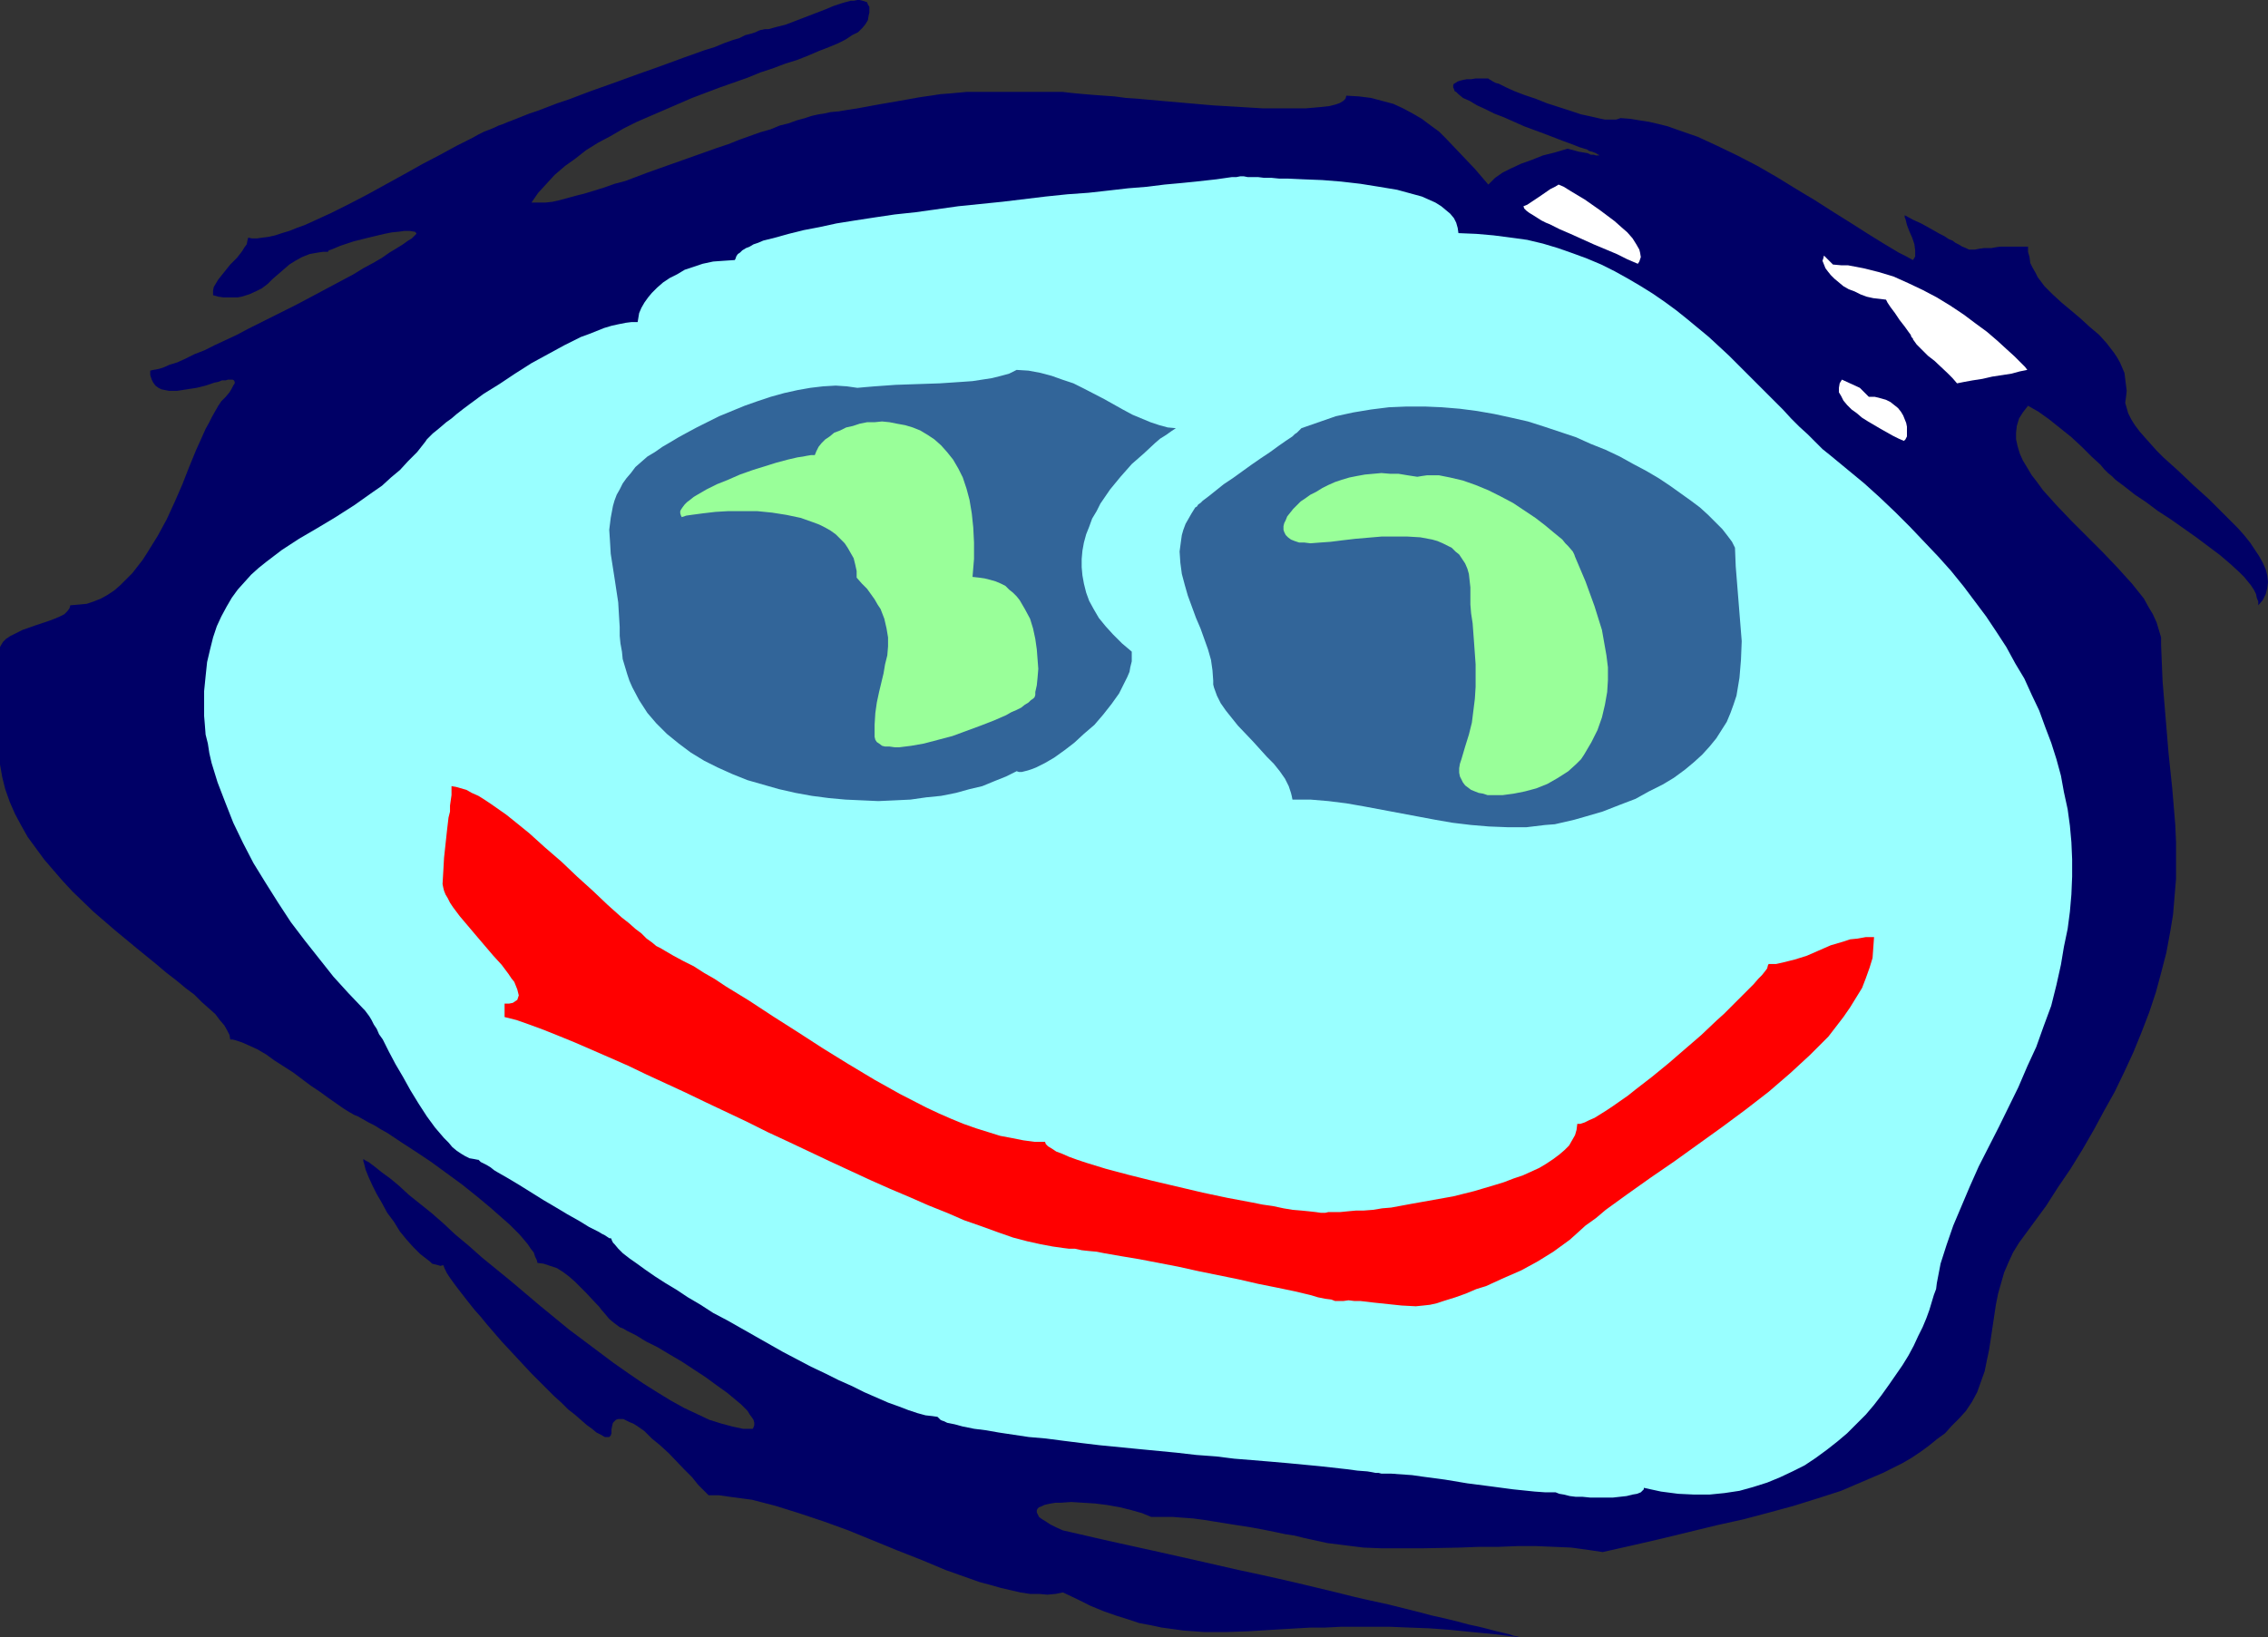<?xml version="1.0" encoding="UTF-8" standalone="no"?>
<svg
   version="1.0"
   width="129.724mm"
   height="93.677mm"
   id="svg10"
   sodipodi:docname="Happy Face.wmf"
   xmlns:inkscape="http://www.inkscape.org/namespaces/inkscape"
   xmlns:sodipodi="http://sodipodi.sourceforge.net/DTD/sodipodi-0.dtd"
   xmlns="http://www.w3.org/2000/svg"
   xmlns:svg="http://www.w3.org/2000/svg">
  <rect width="100%" height="100%" fill="#333333" stroke="none"/>
  <sodipodi:namedview
     id="namedview10"
     pagecolor="#ffffff"
     bordercolor="#000000"
     borderopacity="0.25"
     inkscape:showpageshadow="2"
     inkscape:pageopacity="0.0"
     inkscape:pagecheckerboard="0"
     inkscape:deskcolor="#d1d1d1"
     inkscape:document-units="mm" />
  <defs
     id="defs1">
    <pattern
       id="WMFhbasepattern"
       patternUnits="userSpaceOnUse"
       width="6"
       height="6"
       x="0"
       y="0" />
  </defs>
  <path
     style="fill:#000066;fill-opacity:1;fill-rule:evenodd;stroke:none"
     d="m 132.189,309.941 -0.162,0.485 -0.323,0.323 h -0.485 -0.485 l -0.808,-0.485 -0.97,-0.485 -0.97,-0.808 -1.131,-0.808 -1.293,-1.131 -1.293,-1.131 -1.454,-1.131 -1.454,-1.454 -1.616,-1.454 -1.616,-1.616 -3.232,-3.232 -6.464,-6.949 -3.07,-3.555 -1.454,-1.778 -1.293,-1.454 -1.293,-1.616 -1.131,-1.454 -1.131,-1.454 -0.97,-1.293 -0.808,-1.131 -0.646,-0.97 -0.485,-0.97 -0.323,-0.808 -0.646,0.162 -0.485,-0.162 -0.646,-0.162 -0.646,-0.162 -0.485,-0.485 -0.646,-0.485 -1.454,-1.131 -1.454,-1.454 -1.454,-1.616 -1.454,-1.778 -1.293,-2.101 -1.454,-1.939 -1.131,-2.101 -1.131,-1.939 -0.97,-1.939 -0.808,-1.778 -0.646,-1.616 -0.162,-0.646 -0.162,-0.646 -0.162,-0.485 v -0.485 l 0.485,0.323 0.646,0.323 1.293,0.97 1.616,1.293 1.778,1.293 1.939,1.616 2.101,1.939 2.424,1.939 2.424,1.939 2.586,2.262 2.586,2.424 2.909,2.424 2.909,2.586 6.141,5.009 6.302,5.333 6.302,5.171 6.464,4.848 3.232,2.424 3.232,2.262 3.07,2.101 3.07,1.939 2.909,1.778 2.909,1.616 2.747,1.293 2.747,1.293 2.586,0.808 2.424,0.646 2.262,0.485 h 0.97 1.131 l 0.162,-0.323 0.162,-0.485 v -0.485 l -0.162,-0.646 -0.323,-0.485 -0.485,-0.646 -0.485,-0.808 -0.646,-0.646 -0.808,-0.808 -0.97,-0.808 -1.939,-1.616 -2.262,-1.616 -2.424,-1.778 -5.171,-3.394 -2.747,-1.616 -2.424,-1.454 -2.586,-1.293 -2.101,-1.293 -0.97,-0.485 -0.97,-0.485 -0.808,-0.485 -0.808,-0.323 -0.646,-0.485 -0.646,-0.485 -0.97,-0.808 -0.808,-0.97 -0.97,-1.131 -0.485,-0.646 -0.485,-0.485 -2.262,-2.424 -2.424,-2.424 -1.293,-1.131 -1.293,-0.97 -1.293,-0.808 -1.454,-0.485 -1.454,-0.485 -1.293,-0.162 -0.162,-0.646 -0.323,-0.646 -0.323,-0.97 -0.646,-0.808 -0.646,-0.97 -0.808,-0.97 -0.97,-1.131 -1.131,-1.131 -1.131,-1.131 -1.293,-1.131 -2.747,-2.424 -2.909,-2.424 -3.232,-2.586 -6.626,-4.848 -3.394,-2.262 -3.232,-2.101 -2.909,-1.939 -1.454,-0.808 -1.293,-0.808 -1.293,-0.646 -1.131,-0.646 -1.131,-0.646 -0.808,-0.323 -1.131,-0.646 -1.293,-0.808 -1.616,-1.131 -1.616,-1.131 -1.778,-1.293 -0.97,-0.646 -0.97,-0.646 -1.939,-1.454 -1.939,-1.454 -4.04,-2.586 -1.778,-1.293 -1.939,-1.131 -1.778,-0.808 -1.454,-0.646 -1.454,-0.485 -0.646,-0.162 h -0.485 l -0.162,-0.97 -0.485,-0.97 -0.646,-1.131 -0.97,-1.131 -0.97,-1.293 -1.454,-1.293 -1.454,-1.293 -1.616,-1.616 -1.939,-1.454 -1.939,-1.616 -2.101,-1.616 -0.97,-0.808 -1.131,-0.97 -4.363,-3.555 -4.686,-3.878 -4.686,-4.04 -4.525,-4.363 -2.101,-2.262 -2.101,-2.424 -1.939,-2.262 -1.778,-2.424 -1.778,-2.424 L 4.525,178.402 3.232,175.978 2.101,173.392 1.131,170.645 0.485,168.06 0,165.312 v -2.747 -22.139 -0.485 l 0.162,-0.323 0.485,-0.808 0.646,-0.646 0.97,-0.646 1.293,-0.646 1.293,-0.646 2.747,-0.97 2.909,-0.97 1.293,-0.485 1.131,-0.485 0.97,-0.485 0.646,-0.646 0.485,-0.646 0.162,-0.646 1.778,-0.162 1.778,-0.162 1.454,-0.485 1.616,-0.646 1.454,-0.808 1.454,-0.97 1.293,-1.131 1.293,-1.293 1.293,-1.293 1.131,-1.454 1.131,-1.454 1.131,-1.778 2.101,-3.394 1.939,-3.555 1.778,-3.878 1.616,-3.717 1.454,-3.717 1.454,-3.555 1.454,-3.232 0.646,-1.454 0.808,-1.454 0.646,-1.293 0.646,-1.131 0.646,-1.131 0.646,-0.97 0.97,-0.97 0.808,-0.97 0.485,-0.808 0.323,-0.646 0.323,-0.485 v -0.323 l -0.162,-0.323 -0.323,-0.162 h -0.485 -0.485 l -0.485,0.162 h -0.808 l -0.808,0.323 -0.808,0.162 -1.939,0.646 -1.939,0.485 -2.101,0.323 -2.101,0.323 h -1.778 l -0.808,-0.162 -0.808,-0.162 -0.646,-0.323 -0.646,-0.485 -0.485,-0.646 -0.323,-0.646 -0.323,-0.97 v -0.97 l 0.646,-0.162 0.97,-0.162 1.131,-0.323 1.454,-0.646 1.616,-0.485 1.778,-0.808 1.939,-0.97 2.101,-0.808 2.262,-1.131 2.424,-1.131 2.424,-1.131 2.424,-1.293 5.171,-2.586 5.171,-2.586 5.171,-2.747 4.848,-2.586 2.424,-1.293 2.101,-1.293 2.101,-1.131 1.939,-1.131 1.616,-1.131 1.616,-0.97 1.293,-0.808 1.131,-0.808 0.808,-0.485 0.646,-0.646 0.323,-0.323 v -0.162 0 l -0.323,-0.323 h -0.162 L 88.557,49.933 h -1.131 l -1.131,0.162 -1.616,0.162 -1.616,0.323 -3.394,0.808 -3.232,0.808 -1.454,0.485 -1.454,0.485 -1.131,0.485 -0.808,0.323 -0.485,0.162 -0.162,0.162 v 0.162 h -1.131 l -1.131,0.162 -1.778,0.323 -1.616,0.646 -1.454,0.808 -1.293,0.808 -1.293,1.131 -1.131,0.97 -1.131,0.97 -1.131,1.131 -1.293,0.97 -1.293,0.646 -1.454,0.646 -1.616,0.485 -0.808,0.162 H 50.419 48.318 L 47.187,64.154 46.056,63.83 v -0.97 l 0.162,-0.808 0.485,-0.808 0.485,-0.808 1.293,-1.616 1.293,-1.616 1.454,-1.454 1.131,-1.454 0.485,-0.808 0.485,-0.646 0.162,-0.808 0.162,-0.646 0.808,0.162 h 1.131 l 1.131,-0.162 1.293,-0.162 1.454,-0.323 1.454,-0.485 1.616,-0.485 1.616,-0.646 1.778,-0.646 1.778,-0.808 3.878,-1.778 3.878,-1.939 4.04,-2.101 7.918,-4.363 4.04,-2.262 3.717,-1.939 3.555,-1.939 1.616,-0.808 1.616,-0.808 1.454,-0.808 1.293,-0.646 1.293,-0.485 1.131,-0.485 0.646,-0.323 0.97,-0.323 1.131,-0.485 1.293,-0.485 1.616,-0.646 1.616,-0.646 1.939,-0.646 2.101,-0.808 2.101,-0.808 2.424,-0.808 4.686,-1.778 5.01,-1.778 5.333,-1.939 5.01,-1.778 4.848,-1.778 4.525,-1.616 2.101,-0.646 1.939,-0.808 1.778,-0.646 1.616,-0.485 1.293,-0.646 1.293,-0.323 0.97,-0.323 0.646,-0.323 0.485,-0.162 h 0.162 l 0.646,-0.162 h 0.808 l 1.778,-0.485 1.939,-0.485 2.101,-0.808 4.202,-1.616 2.101,-0.808 1.939,-0.808 1.939,-0.646 1.778,-0.485 h 0.646 L 185.355,0 h 0.485 l 0.646,0.162 0.485,0.162 0.485,0.162 0.162,0.485 0.323,0.485 v 0.485 0.808 l -0.162,0.646 -0.162,0.97 -0.485,0.808 -0.646,0.808 -0.97,0.97 -1.293,0.646 -1.454,0.97 -1.616,0.808 -1.939,0.808 -2.101,0.808 -2.262,0.97 -2.424,0.97 -2.586,0.808 -2.586,0.97 -2.909,0.97 -2.747,1.131 -5.979,2.101 -5.979,2.262 -5.979,2.586 -5.979,2.586 -2.909,1.454 -2.747,1.616 -2.747,1.454 -2.586,1.616 -2.262,1.778 -2.262,1.616 -2.262,1.939 -1.778,1.939 -1.778,1.939 -1.454,2.101 h 0.808 0.97 1.293 l 1.454,-0.162 1.454,-0.323 1.778,-0.485 1.778,-0.485 1.939,-0.485 2.101,-0.646 2.101,-0.646 2.262,-0.808 2.424,-0.646 4.686,-1.778 5.01,-1.778 10.019,-3.555 2.424,-0.808 2.424,-0.97 2.262,-0.808 2.262,-0.808 2.262,-0.646 1.939,-0.808 1.939,-0.485 1.778,-0.646 1.778,-0.485 1.454,-0.485 1.454,-0.323 1.131,-0.162 1.454,-0.323 1.778,-0.162 1.939,-0.323 2.101,-0.323 4.363,-0.808 4.686,-0.808 4.525,-0.808 2.262,-0.323 2.101,-0.323 2.101,-0.162 1.778,-0.162 1.778,-0.162 h 1.454 17.453 0.808 1.131 l 1.293,0.162 1.616,0.162 1.778,0.162 1.939,0.162 2.262,0.162 2.262,0.162 2.424,0.323 2.424,0.162 5.333,0.485 11.15,0.97 5.494,0.323 2.586,0.162 2.747,0.162 h 2.424 4.525 2.101 l 1.939,-0.162 1.778,-0.162 1.454,-0.162 1.293,-0.323 0.97,-0.323 0.808,-0.485 0.485,-0.485 0.162,-0.646 2.747,0.162 2.586,0.323 2.424,0.646 2.424,0.646 2.101,0.97 2.101,1.131 1.939,1.131 1.939,1.454 1.778,1.293 1.616,1.616 3.07,3.232 3.07,3.232 2.909,3.394 1.454,-1.454 1.616,-1.131 1.939,-0.97 2.101,-0.97 2.262,-0.808 2.424,-0.97 2.586,-0.646 2.747,-0.808 1.293,0.323 1.131,0.323 0.97,0.162 0.97,0.162 0.646,0.323 h 0.646 l 0.485,0.162 h 0.323 0.162 0.162 v -0.162 h -0.162 l -0.485,-0.323 -0.808,-0.323 -0.646,-0.162 -0.485,-0.323 -1.616,-0.485 -1.616,-0.646 -1.778,-0.646 -2.101,-0.808 -2.101,-0.808 -4.363,-1.616 -4.363,-1.939 -2.101,-0.808 -1.939,-0.97 -1.778,-0.808 -1.616,-0.97 -1.454,-0.646 -0.97,-0.808 -0.485,-0.485 -0.323,-0.162 -0.162,-0.485 -0.162,-0.323 v -0.323 -0.162 l 0.162,-0.323 0.323,-0.162 0.485,-0.323 0.485,-0.162 0.646,-0.162 0.808,-0.162 h 0.97 l 0.97,-0.162 h 1.293 1.454 v 0 l 0.162,0.162 0.323,0.162 0.485,0.323 0.646,0.323 0.646,0.162 0.646,0.323 0.97,0.485 1.778,0.808 2.101,0.808 2.424,0.808 2.424,0.97 5.01,1.616 2.424,0.808 2.262,0.485 2.101,0.485 0.808,0.162 h 0.97 1.454 l 0.485,-0.162 0.485,-0.162 2.101,0.162 1.939,0.323 2.101,0.323 2.101,0.485 1.939,0.485 2.262,0.808 4.202,1.454 4.202,1.939 4.363,2.101 4.363,2.262 4.202,2.424 4.202,2.586 4.04,2.424 4.04,2.586 3.878,2.424 3.555,2.262 3.394,2.101 3.232,1.939 1.616,0.808 1.454,0.808 0.323,-0.485 0.162,-0.323 V 54.781 54.135 l -0.162,-1.293 -0.485,-1.454 -0.646,-1.454 -0.485,-1.293 -0.323,-1.293 -0.162,-0.323 v -0.485 l 1.778,0.97 1.778,0.808 1.454,0.808 1.454,0.808 1.131,0.646 0.97,0.485 0.97,0.646 0.808,0.323 0.646,0.485 0.646,0.323 0.808,0.485 0.808,0.323 0.646,0.323 h 0.646 0.646 l 0.808,-0.162 1.131,-0.162 h 0.646 0.97 l 0.808,-0.162 1.131,-0.162 h 1.293 1.293 1.616 1.778 v 1.131 l 0.323,1.131 0.162,1.293 0.485,0.97 0.646,1.131 0.485,0.97 1.454,1.939 1.778,1.778 1.939,1.778 1.939,1.616 2.101,1.778 1.939,1.778 2.101,1.778 1.616,1.778 1.616,2.101 0.646,0.97 0.646,1.131 0.485,1.131 0.485,1.131 0.162,1.293 0.162,1.293 0.162,1.293 -0.162,1.454 -0.162,1.131 0.323,1.131 0.323,1.131 0.646,1.293 0.808,1.293 0.97,1.293 1.131,1.293 1.293,1.454 1.293,1.454 1.454,1.454 3.232,2.909 3.232,3.07 3.394,3.07 3.232,3.232 3.07,3.07 1.293,1.454 1.293,1.616 0.97,1.454 0.97,1.454 0.808,1.454 0.646,1.454 0.323,1.293 0.162,1.454 -0.162,1.293 -0.323,1.293 -0.646,1.293 -0.97,1.131 v -0.808 l -0.323,-0.808 -0.162,-0.808 -0.485,-0.97 -0.646,-0.97 -1.454,-1.778 -0.97,-0.97 -1.939,-1.778 -2.262,-1.939 -2.586,-1.939 -2.586,-1.939 -5.494,-3.878 -2.747,-1.778 -2.586,-1.939 -2.424,-1.616 -2.262,-1.778 -1.939,-1.454 -0.808,-0.808 -0.808,-0.646 -0.808,-0.808 -0.808,-0.97 -1.939,-1.778 -2.101,-2.101 -2.262,-2.101 -2.424,-1.939 -2.424,-1.939 -2.262,-1.616 -1.131,-0.646 -1.131,-0.646 -1.131,1.454 -0.808,1.293 -0.485,1.616 -0.162,1.454 v 1.454 l 0.323,1.454 0.485,1.616 0.646,1.454 0.97,1.616 0.97,1.616 1.131,1.454 1.293,1.778 1.454,1.616 1.454,1.616 3.232,3.394 3.394,3.394 3.394,3.394 3.232,3.394 3.07,3.394 1.293,1.616 1.293,1.616 0.97,1.778 0.97,1.616 0.808,1.778 0.485,1.616 0.485,1.616 v 1.616 l 0.162,4.04 0.162,3.878 0.646,7.757 0.646,7.757 0.808,7.757 0.646,7.757 0.162,3.717 v 4.04 3.878 l -0.323,3.878 -0.323,3.878 -0.646,3.878 -0.808,4.363 -1.131,4.363 -1.131,4.201 -1.454,4.363 -1.616,4.201 -1.778,4.363 -1.939,4.201 -2.101,4.363 -2.262,4.04 -2.262,4.201 -2.424,4.201 -2.586,4.201 -2.747,4.04 -2.586,4.04 -5.818,7.918 -1.293,2.101 -0.97,2.101 -0.97,2.262 -0.646,2.262 -0.646,2.262 -0.485,2.424 -1.454,9.696 -0.485,2.262 -0.485,2.424 -0.808,2.262 -0.808,2.262 -1.131,2.101 -1.293,1.939 -1.454,1.616 -1.616,1.616 -1.454,1.616 -1.778,1.293 -1.778,1.454 -1.778,1.293 -1.939,1.293 -1.939,1.131 -4.202,2.101 -4.525,1.939 -4.525,1.939 -5.01,1.616 -5.171,1.616 -5.333,1.454 -5.494,1.454 -5.818,1.293 -5.979,1.454 -5.979,1.454 -6.302,1.454 -6.464,1.454 -3.232,-0.485 -3.555,-0.485 -3.717,-0.162 -3.878,-0.162 h -4.04 l -4.04,0.162 h -4.202 l -4.202,0.162 -8.403,0.162 h -4.202 -4.202 l -4.04,-0.162 -3.878,-0.485 -3.878,-0.485 -3.717,-0.808 -1.454,-0.323 -1.939,-0.485 -2.101,-0.323 -2.262,-0.485 -2.424,-0.485 -2.586,-0.485 -5.171,-0.808 -5.01,-0.808 -2.424,-0.323 -2.262,-0.162 -2.101,-0.162 h -1.939 -1.454 -0.646 -0.646 l -1.939,-0.808 -2.262,-0.646 -2.586,-0.646 -2.747,-0.485 -2.586,-0.323 -2.586,-0.162 -2.586,-0.162 -2.262,0.162 h -1.131 l -0.97,0.162 -0.808,0.162 -0.646,0.162 -0.646,0.323 -0.485,0.162 -0.323,0.323 -0.162,0.323 v 0.485 l 0.162,0.323 0.323,0.646 0.646,0.485 0.808,0.485 0.97,0.646 1.293,0.646 1.454,0.646 9.858,2.262 9.534,2.101 9.373,2.101 9.211,2.101 4.525,0.97 4.363,0.97 4.202,0.97 4.04,0.97 4.04,0.97 3.878,0.97 3.555,0.808 3.717,0.808 3.232,0.808 3.232,0.808 3.07,0.808 2.909,0.646 2.586,0.646 2.424,0.646 2.262,0.485 1.939,0.485 1.778,0.485 1.454,0.323 1.293,0.323 0.97,0.323 0.808,0.162 0.485,0.162 v 0 0 l -5.333,-0.646 -5.01,-0.485 -4.848,-0.485 -4.363,-0.323 -4.363,-0.162 -4.04,-0.162 h -3.717 -3.555 -3.555 l -3.232,0.162 h -3.07 l -2.909,0.162 -2.747,0.162 -2.747,0.162 -2.586,0.162 -2.586,0.162 -4.848,0.162 h -4.686 l -4.525,-0.323 -2.262,-0.323 -2.424,-0.323 -2.262,-0.485 -2.586,-0.485 -2.424,-0.808 -2.586,-0.808 -2.747,-0.97 -2.747,-1.131 -2.909,-1.454 -3.07,-1.454 -1.616,0.323 -1.778,0.162 -1.778,-0.162 h -1.939 l -2.101,-0.323 -2.101,-0.485 -2.101,-0.485 -2.262,-0.646 -2.424,-0.646 -2.262,-0.808 -5.01,-1.778 -5.01,-2.101 -5.333,-2.101 -10.666,-4.363 -5.333,-1.939 -5.333,-1.778 -5.171,-1.616 -5.01,-1.293 -2.424,-0.323 -2.424,-0.323 -2.262,-0.323 h -2.262 l -0.485,-0.485 -0.485,-0.485 -1.293,-1.293 -1.293,-1.616 -1.616,-1.616 -3.394,-3.555 -1.939,-1.778 -1.778,-1.454 -1.616,-1.616 -1.616,-1.131 -0.808,-0.485 -0.808,-0.323 -0.646,-0.323 -0.646,-0.323 h -0.646 -0.485 l -0.485,0.162 -0.323,0.323 -0.323,0.323 -0.162,0.646 -0.162,0.808 z"
     id="path1" />
  <path
     style="fill:#99ffff;fill-opacity:1;fill-rule:evenodd;stroke:none"
     d="m 298.636,318.667 h 2.101 l 2.262,0.162 2.262,0.162 2.262,0.323 4.848,0.646 4.848,0.808 5.01,0.646 4.848,0.646 4.686,0.485 2.262,0.162 h 2.262 l 0.808,0.323 0.97,0.162 1.293,0.323 1.293,0.162 h 1.454 l 1.616,0.162 h 3.232 1.778 l 1.454,-0.162 1.454,-0.162 1.293,-0.323 0.97,-0.162 0.808,-0.323 0.485,-0.485 0.162,-0.162 v -0.323 l 3.717,0.808 3.717,0.485 3.394,0.162 h 3.394 l 3.232,-0.323 3.232,-0.485 2.909,-0.808 3.07,-0.97 2.747,-1.131 2.747,-1.293 2.586,-1.293 2.424,-1.616 2.424,-1.778 2.262,-1.778 2.101,-1.778 2.101,-2.101 1.939,-1.939 1.778,-2.101 1.616,-2.101 1.616,-2.262 1.454,-2.101 1.454,-2.101 1.293,-2.101 1.131,-2.101 0.97,-2.101 0.97,-1.939 0.808,-1.939 0.646,-1.778 0.485,-1.616 0.485,-1.616 0.485,-1.293 0.162,-1.293 0.808,-4.201 1.293,-4.04 1.454,-4.201 1.778,-4.201 1.778,-4.201 1.939,-4.363 4.363,-8.565 4.202,-8.565 1.939,-4.525 1.939,-4.201 1.616,-4.525 1.616,-4.363 1.131,-4.525 0.97,-4.363 0.646,-3.878 0.808,-3.878 0.485,-3.717 0.323,-3.717 0.162,-3.878 v -3.717 l -0.162,-3.717 -0.323,-3.555 -0.485,-3.555 -0.808,-3.717 -0.646,-3.555 -0.97,-3.555 -1.131,-3.555 -1.293,-3.394 -1.293,-3.555 -1.616,-3.394 -1.616,-3.555 -1.939,-3.232 -1.939,-3.555 -2.101,-3.232 -2.262,-3.394 -2.424,-3.232 -2.424,-3.232 -2.747,-3.394 -2.747,-3.07 -3.07,-3.232 -3.07,-3.232 -3.07,-3.07 -3.394,-3.232 -3.394,-3.07 -3.717,-3.07 -3.717,-3.07 -1.616,-1.293 -1.616,-1.616 -1.616,-1.616 -1.778,-1.616 -1.778,-1.778 -1.778,-1.939 -1.778,-1.778 -1.939,-1.939 -3.878,-3.878 -4.04,-4.04 -4.363,-4.04 -4.686,-3.878 -2.424,-1.939 -2.424,-1.778 -2.586,-1.778 -2.586,-1.616 -2.747,-1.616 -2.909,-1.616 -2.909,-1.454 -3.07,-1.293 -3.07,-1.131 -3.232,-1.131 -3.232,-0.97 -3.394,-0.808 -3.555,-0.485 -3.717,-0.485 -3.717,-0.323 -3.878,-0.162 -0.162,-1.131 -0.323,-1.131 -0.485,-0.97 -0.808,-0.97 -0.97,-0.808 -0.97,-0.808 -1.293,-0.808 -1.454,-0.646 -1.454,-0.646 -1.778,-0.485 -1.778,-0.485 -1.778,-0.485 -3.878,-0.646 -4.04,-0.646 -4.202,-0.485 -4.04,-0.323 -4.04,-0.162 -3.555,-0.162 h -1.778 l -1.616,-0.162 h -1.616 l -1.293,-0.162 h -1.131 -1.131 l -0.808,-0.162 h -0.808 l -0.808,0.162 h -0.97 l -1.131,0.162 -1.131,0.162 -1.131,0.162 -1.454,0.162 -2.909,0.323 -3.232,0.323 -3.555,0.323 -3.878,0.485 -4.04,0.323 -4.202,0.485 -4.363,0.485 -4.525,0.323 -4.686,0.485 -9.373,1.131 -9.534,0.97 -9.211,1.293 -4.525,0.485 -4.363,0.646 -4.202,0.646 -4.04,0.646 -3.717,0.808 -3.394,0.646 -3.232,0.808 -2.909,0.808 -1.293,0.323 -1.293,0.323 -1.131,0.485 -0.97,0.323 -0.808,0.485 -0.808,0.323 -0.808,0.485 -0.485,0.485 -0.485,0.323 -0.323,0.485 -0.162,0.485 -0.162,0.323 -2.424,0.162 -2.262,0.162 -2.262,0.485 -1.939,0.646 -1.939,0.646 -1.616,0.97 -1.616,0.808 -1.454,0.97 -1.293,1.131 -1.131,1.131 -0.808,0.97 -0.808,1.131 -0.646,1.131 -0.485,1.131 -0.162,0.97 -0.162,0.97 h -1.293 l -1.293,0.162 -1.616,0.323 -1.454,0.323 -1.616,0.485 -1.616,0.646 -1.616,0.646 -1.778,0.646 -3.555,1.778 -3.555,1.939 -3.555,1.939 -3.555,2.262 -3.394,2.262 -3.394,2.101 -3.07,2.262 -1.293,0.97 -1.454,1.131 -1.131,0.97 -1.131,0.808 -1.131,0.97 -0.97,0.808 -0.808,0.646 -0.646,0.646 -0.646,0.646 -0.323,0.485 -1.778,2.262 -1.939,1.939 -1.778,1.939 -1.939,1.616 -1.939,1.778 -2.101,1.454 -3.878,2.747 -4.04,2.586 -4.04,2.424 -3.878,2.262 -3.717,2.424 -3.394,2.586 -1.616,1.293 -1.616,1.454 -1.454,1.616 -1.454,1.616 -1.293,1.778 -1.131,1.939 -1.131,2.101 -0.97,2.101 -0.808,2.424 -0.646,2.586 -0.646,2.747 -0.323,3.07 -0.323,3.232 v 3.555 1.778 l 0.162,1.939 0.162,2.101 0.485,1.939 0.323,2.101 0.485,2.101 1.293,4.201 1.616,4.201 1.778,4.525 2.101,4.363 2.262,4.363 2.586,4.201 2.747,4.363 2.747,4.201 3.07,4.04 3.07,3.878 3.07,3.878 3.232,3.555 3.232,3.394 0.323,0.323 0.485,0.646 0.485,0.646 0.485,0.808 0.485,0.97 0.646,0.97 0.485,1.131 0.808,1.131 1.293,2.586 1.454,2.747 1.616,2.747 1.616,2.909 1.778,2.909 1.778,2.747 1.778,2.424 1.939,2.262 0.97,0.97 0.808,0.97 0.97,0.808 0.97,0.646 0.808,0.485 0.97,0.485 0.97,0.162 0.808,0.162 h 0.162 l 0.162,0.162 0.323,0.323 0.646,0.323 0.646,0.323 0.808,0.485 0.808,0.646 0.808,0.485 2.262,1.293 2.424,1.454 2.586,1.616 2.586,1.616 2.747,1.616 2.424,1.454 2.586,1.454 2.101,1.293 0.97,0.485 0.97,0.485 0.808,0.485 0.646,0.323 0.485,0.323 0.485,0.323 h 0.323 l 0.162,0.162 v 0.162 l 0.162,0.323 0.162,0.323 0.323,0.323 0.808,0.97 0.97,0.97 1.454,1.131 1.616,1.131 1.778,1.293 2.101,1.454 2.262,1.454 2.424,1.454 2.424,1.616 2.747,1.616 2.747,1.778 3.07,1.616 5.979,3.394 5.979,3.394 6.141,3.232 3.07,1.454 2.909,1.454 2.909,1.293 2.586,1.293 2.586,1.131 2.586,1.131 2.262,0.808 2.101,0.808 1.939,0.646 1.778,0.485 1.454,0.162 1.131,0.162 0.162,0.162 0.162,0.162 0.323,0.323 0.323,0.162 0.485,0.162 0.646,0.323 0.808,0.162 0.808,0.162 1.778,0.485 2.424,0.485 2.586,0.323 2.747,0.485 3.232,0.485 3.232,0.485 3.717,0.323 3.717,0.485 3.878,0.485 4.04,0.485 8.242,0.808 8.403,0.808 4.202,0.485 4.363,0.323 3.878,0.485 4.04,0.323 3.878,0.323 3.717,0.323 3.394,0.323 3.394,0.323 2.909,0.323 2.909,0.323 2.424,0.323 2.101,0.162 0.97,0.162 0.808,0.162 h 0.646 z"
     id="path2" />
  <path
     style="fill:#326599;fill-opacity:1;fill-rule:evenodd;stroke:none"
     d="m 262.276,147.214 -0.162,-2.262 -0.323,-2.262 -0.646,-2.262 -0.808,-2.262 -0.808,-2.262 -0.97,-2.262 -1.778,-4.848 -0.646,-2.262 -0.646,-2.424 -0.323,-2.424 -0.162,-2.424 0.323,-2.424 0.162,-1.131 0.323,-1.131 0.485,-1.293 0.646,-1.131 0.646,-1.131 0.808,-1.293 0.323,-0.162 0.323,-0.485 0.485,-0.323 0.485,-0.485 0.646,-0.485 0.646,-0.485 1.616,-1.293 1.616,-1.293 1.939,-1.293 4.04,-2.909 2.101,-1.454 1.939,-1.293 1.778,-1.293 1.616,-1.131 1.454,-0.97 0.485,-0.485 0.485,-0.323 0.485,-0.485 0.162,-0.162 0.162,-0.162 0.162,-0.162 3.717,-1.293 3.717,-1.293 3.717,-0.808 3.878,-0.646 3.878,-0.485 3.878,-0.162 h 3.878 l 3.717,0.162 3.878,0.323 3.717,0.485 3.717,0.646 3.717,0.808 3.555,0.808 3.555,1.131 3.394,1.131 3.394,1.131 3.232,1.454 3.232,1.293 3.07,1.454 2.909,1.616 2.747,1.454 2.747,1.616 2.424,1.616 2.262,1.616 2.262,1.616 1.939,1.454 1.778,1.616 1.616,1.616 1.454,1.454 1.131,1.454 0.97,1.293 0.646,1.293 0.162,4.04 0.323,4.04 0.323,4.04 0.323,4.04 0.323,4.04 -0.162,4.04 -0.162,1.939 -0.162,1.939 -0.323,1.939 -0.323,1.939 -0.646,1.939 -0.646,1.778 -0.808,1.939 -1.131,1.778 -1.131,1.778 -1.454,1.778 -1.616,1.778 -1.778,1.616 -1.939,1.616 -2.424,1.778 -2.424,1.454 -2.909,1.454 -2.909,1.616 -3.394,1.293 -3.717,1.454 -3.878,1.131 -2.262,0.646 -2.101,0.485 -2.101,0.485 -2.101,0.162 -4.04,0.485 h -4.04 l -4.04,-0.162 -3.878,-0.323 -4.04,-0.485 -3.717,-0.646 -7.757,-1.454 -7.757,-1.454 -3.717,-0.646 -3.878,-0.485 -3.878,-0.323 h -3.878 l -0.162,-0.808 -0.162,-0.646 -0.485,-1.454 -0.808,-1.616 -1.131,-1.616 -1.293,-1.616 -1.454,-1.454 -3.07,-3.394 -3.232,-3.394 -1.293,-1.616 -1.293,-1.616 -1.131,-1.616 -0.808,-1.616 -0.646,-1.778 -0.162,-0.646 z"
     id="path3" />
  <path
     style="fill:#326599;fill-opacity:1;fill-rule:evenodd;stroke:none"
     d="m 133.966,135.579 -0.162,-2.586 -0.162,-2.747 -0.808,-5.333 -0.808,-5.171 -0.162,-2.747 -0.162,-2.424 0.323,-2.586 0.485,-2.586 0.323,-1.131 0.485,-1.293 0.646,-1.131 0.646,-1.293 0.808,-1.131 0.97,-1.131 0.97,-1.293 1.293,-1.131 1.293,-1.131 1.616,-0.97 1.616,-1.131 1.939,-1.131 1.616,-0.97 1.778,-0.97 2.101,-1.131 2.262,-1.131 2.586,-1.293 2.747,-1.131 2.747,-1.131 2.747,-0.97 2.909,-0.97 2.909,-0.808 2.909,-0.646 2.747,-0.485 2.747,-0.323 2.747,-0.162 2.424,0.162 1.131,0.162 1.131,0.162 1.778,-0.162 1.939,-0.162 2.262,-0.162 2.262,-0.162 4.686,-0.162 4.848,-0.162 4.848,-0.323 2.262,-0.162 2.101,-0.323 2.101,-0.323 1.939,-0.485 1.778,-0.485 1.616,-0.808 2.586,0.162 2.586,0.485 2.424,0.646 2.262,0.808 2.424,0.808 2.262,1.131 4.363,2.262 4.04,2.262 2.101,1.131 1.939,0.808 1.939,0.808 1.939,0.646 1.778,0.485 1.778,0.162 -0.97,0.646 -1.131,0.808 -1.293,0.808 -1.131,0.97 -2.424,2.262 -2.586,2.262 -2.424,2.747 -2.262,2.747 -2.101,3.07 -0.808,1.616 -0.97,1.616 -0.646,1.778 -0.646,1.616 -0.485,1.778 -0.323,1.778 -0.162,1.778 v 1.778 l 0.162,1.778 0.323,1.778 0.485,1.939 0.646,1.778 0.97,1.778 1.131,1.939 1.454,1.778 1.616,1.778 1.939,1.939 2.101,1.778 v 1.131 0.97 l -0.323,1.293 -0.162,0.97 -0.485,1.131 -0.646,1.293 -1.131,2.262 -1.616,2.262 -1.778,2.262 -1.939,2.262 -2.262,1.939 -2.101,1.939 -2.101,1.616 -2.262,1.616 -1.939,1.131 -0.97,0.485 -0.97,0.485 -0.808,0.323 -0.97,0.323 -0.646,0.162 -0.646,0.162 h -0.646 l -0.485,-0.162 -2.262,1.131 -2.424,0.97 -2.747,1.131 -2.747,0.646 -2.909,0.808 -3.232,0.646 -3.232,0.323 -3.394,0.485 -3.394,0.162 -3.555,0.162 -3.555,-0.162 -3.555,-0.162 -3.555,-0.323 -3.717,-0.485 -3.555,-0.646 -3.555,-0.808 -3.394,-0.97 -3.394,-0.97 -3.232,-1.293 -3.232,-1.454 -2.909,-1.454 -2.909,-1.778 -2.586,-1.939 -2.586,-2.101 -2.262,-2.262 -1.939,-2.262 -1.778,-2.747 -1.454,-2.747 -0.646,-1.454 -0.485,-1.454 -0.485,-1.616 -0.485,-1.616 -0.162,-1.616 -0.323,-1.778 -0.162,-1.616 z"
     id="path4" />
  <path
     style="fill:#ffffff;fill-opacity:1;fill-rule:evenodd;stroke:none"
     d="m 413.534,73.364 0.808,1.131 1.131,1.131 1.293,1.293 1.454,1.131 2.747,2.586 1.131,1.131 0.97,1.131 1.616,-0.323 1.778,-0.323 2.101,-0.323 2.101,-0.485 2.101,-0.323 2.101,-0.323 1.778,-0.485 1.616,-0.323 -0.485,-0.646 -0.646,-0.646 -1.616,-1.616 -1.778,-1.616 -1.939,-1.778 -2.262,-1.939 -2.424,-1.778 -2.586,-1.939 -2.909,-1.939 -2.909,-1.778 -3.07,-1.616 -3.07,-1.454 -3.232,-1.454 -3.232,-0.97 -3.232,-0.808 -3.394,-0.646 h -1.454 l -1.778,-0.162 -1.939,-1.939 -0.162,0.646 -0.162,0.485 0.323,0.808 0.323,0.808 0.485,0.646 0.646,0.808 0.808,0.808 0.97,0.808 0.97,0.808 1.131,0.646 1.293,0.485 1.293,0.646 1.293,0.485 1.454,0.323 1.454,0.162 1.293,0.162 0.162,0.323 0.162,0.323 0.323,0.485 0.323,0.485 0.97,1.293 0.97,1.454 1.131,1.454 0.808,1.131 0.485,0.646 0.162,0.485 0.323,0.323 z"
     id="path5" />
  <path
     style="fill:#ffffff;fill-opacity:1;fill-rule:evenodd;stroke:none"
     d="m 402.06,83.868 -3.878,-1.778 -0.485,0.808 -0.162,0.97 v 0.97 l 0.485,0.808 0.485,0.97 0.808,0.97 0.97,0.97 1.131,0.808 1.131,0.97 1.293,0.808 2.747,1.616 2.586,1.454 1.293,0.646 1.131,0.485 0.323,-0.323 0.323,-0.646 v -0.646 -0.646 -0.808 l -0.162,-0.808 -0.323,-0.808 -0.323,-0.808 -0.485,-0.808 -0.646,-0.808 -0.808,-0.646 -0.808,-0.646 -0.97,-0.485 -1.131,-0.323 -1.293,-0.323 h -1.293 z"
     id="path6" />
  <path
     style="fill:#ffffff;fill-opacity:1;fill-rule:evenodd;stroke:none"
     d="m 334.996,48.479 2.262,1.131 2.262,0.97 5.01,2.262 5.01,2.101 2.262,1.131 2.262,0.97 0.323,-0.485 0.162,-0.485 0.162,-0.485 -0.162,-0.97 -0.162,-0.646 -0.646,-1.131 -0.808,-1.293 -1.131,-1.293 -1.293,-1.131 -1.454,-1.293 -3.232,-2.424 -3.232,-2.262 -1.616,-0.97 -1.616,-0.97 -1.293,-0.808 -1.131,-0.485 -0.808,0.485 -0.97,0.485 -2.101,1.454 -1.939,1.293 -0.97,0.646 -0.808,0.323 0.162,0.485 0.485,0.485 0.646,0.485 0.808,0.485 1.778,1.131 0.97,0.485 z"
     id="path7" />
  <path
     style="fill:#99ff99;fill-opacity:1;fill-rule:evenodd;stroke:none"
     d="m 317.867,127.014 v 1.778 0.97 0.97 l 0.162,1.939 0.323,2.101 0.323,4.363 0.323,4.525 v 4.848 l -0.162,2.586 -0.323,2.586 -0.323,2.586 -0.646,2.586 -0.808,2.586 -0.808,2.747 -0.323,0.97 -0.162,0.97 v 0.97 l 0.162,0.808 0.323,0.646 0.323,0.646 0.485,0.646 0.646,0.485 0.646,0.485 0.808,0.323 0.808,0.323 0.97,0.162 0.97,0.323 h 1.131 2.101 l 2.424,-0.323 2.424,-0.485 2.424,-0.646 2.424,-0.97 2.262,-1.293 2.262,-1.454 1.778,-1.616 0.97,-0.97 0.646,-0.97 1.616,-2.747 1.293,-2.586 0.97,-2.747 0.646,-2.747 0.485,-2.747 0.162,-2.586 v -2.747 l -0.323,-2.586 -0.485,-2.747 -0.485,-2.747 -0.808,-2.586 -0.808,-2.586 -1.939,-5.333 -2.262,-5.333 -0.162,-0.485 -0.323,-0.646 -0.97,-1.131 -0.646,-0.646 -0.646,-0.808 -1.778,-1.454 -1.939,-1.616 -2.101,-1.616 -2.424,-1.616 -2.424,-1.616 -2.747,-1.454 -2.586,-1.293 -2.747,-1.131 -2.747,-0.97 -2.747,-0.646 -2.424,-0.485 h -1.293 -1.293 l -1.131,0.162 -0.97,0.162 -2.101,-0.323 -1.939,-0.323 h -1.778 l -1.939,-0.162 -1.778,0.162 -1.778,0.162 -1.778,0.323 -1.616,0.323 -1.616,0.485 -1.454,0.485 -1.454,0.646 -1.293,0.646 -1.293,0.808 -1.293,0.646 -1.131,0.808 -0.97,0.646 -0.808,0.808 -0.808,0.808 -0.646,0.808 -0.646,0.808 -0.323,0.808 -0.323,0.646 -0.162,0.646 v 0.808 l 0.162,0.485 0.323,0.646 0.485,0.485 0.646,0.485 0.808,0.323 0.97,0.323 h 1.131 l 1.293,0.162 2.101,-0.162 2.262,-0.162 2.586,-0.323 2.747,-0.323 5.656,-0.485 h 2.909 2.747 l 2.747,0.162 2.586,0.485 1.131,0.323 1.131,0.485 0.97,0.485 0.97,0.485 0.808,0.808 0.808,0.646 0.646,0.97 0.646,0.97 0.485,1.131 0.323,1.131 0.162,1.454 z"
     id="path8" />
  <path
     style="fill:#99ff99;fill-opacity:1;fill-rule:evenodd;stroke:none"
     d="m 185.193,124.913 1.131,1.293 1.131,1.131 0.808,1.131 0.808,1.131 0.646,1.131 0.646,0.97 0.808,2.101 0.485,2.101 0.323,1.939 v 1.939 l -0.162,1.939 -0.485,1.939 -0.323,1.939 -0.97,4.04 -0.485,2.262 -0.323,2.262 -0.162,2.586 v 2.586 l 0.162,0.646 0.323,0.485 0.485,0.323 0.646,0.485 0.646,0.162 h 0.97 l 1.131,0.162 h 0.97 l 1.293,-0.162 1.293,-0.162 2.747,-0.485 3.07,-0.808 3.07,-0.808 3.07,-1.131 3.07,-1.131 2.909,-1.131 2.586,-1.131 1.131,-0.646 1.131,-0.485 0.97,-0.485 0.808,-0.646 0.808,-0.485 0.485,-0.485 0.485,-0.323 0.323,-0.323 0.162,-0.485 v -0.646 l 0.323,-1.454 0.162,-1.616 0.162,-1.939 -0.162,-2.101 -0.162,-2.101 -0.323,-2.262 -0.485,-2.262 -0.646,-2.101 -1.131,-2.101 -1.131,-1.939 -0.646,-0.808 -0.808,-0.808 -0.808,-0.646 -0.808,-0.808 -0.97,-0.485 -1.131,-0.485 -1.131,-0.323 -1.293,-0.323 -1.131,-0.162 -1.454,-0.162 0.162,-1.939 0.162,-1.939 v -1.778 -1.778 l -0.162,-3.232 -0.323,-3.07 -0.485,-2.909 -0.646,-2.424 -0.808,-2.424 -0.97,-1.939 -1.131,-1.939 -1.293,-1.616 -1.293,-1.454 -1.454,-1.293 -1.454,-0.97 -1.616,-0.97 -1.616,-0.646 -1.616,-0.485 -1.778,-0.323 -1.616,-0.323 -1.616,-0.162 -1.616,0.162 h -1.616 l -1.616,0.323 -1.454,0.485 -1.454,0.323 -1.293,0.646 -1.293,0.485 -0.97,0.808 -0.97,0.646 -0.808,0.808 -0.646,0.808 -0.485,0.97 -0.323,0.808 h -0.808 l -0.97,0.162 -0.808,0.162 -1.131,0.162 -2.101,0.485 -2.424,0.646 -2.586,0.808 -2.586,0.808 -2.747,0.97 -2.586,1.131 -2.424,0.97 -2.262,1.131 -1.939,1.131 -0.808,0.485 -0.808,0.646 -0.646,0.485 -0.485,0.485 -0.485,0.646 -0.323,0.485 -0.162,0.323 v 0.485 l 0.162,0.485 0.162,0.323 0.97,-0.323 1.131,-0.162 2.424,-0.323 2.747,-0.323 2.747,-0.162 h 3.232 3.07 l 3.232,0.323 3.07,0.485 3.07,0.646 2.747,0.97 1.293,0.485 1.293,0.646 1.131,0.646 1.131,0.808 0.97,0.97 0.97,0.97 0.646,0.97 0.646,1.131 0.646,1.131 0.323,1.293 0.323,1.454 z"
     id="path9" />
  <path
     style="fill:#ff0000;fill-opacity:1;fill-rule:evenodd;stroke:none"
     d="m 382.345,208.458 h 1.616 l 1.454,-0.323 1.293,-0.323 1.293,-0.323 2.586,-0.808 2.586,-1.131 2.586,-1.131 2.747,-0.808 1.454,-0.485 1.616,-0.162 1.778,-0.323 h 1.778 l -0.162,2.262 -0.162,2.262 -0.646,2.101 -0.808,2.262 -0.808,2.101 -1.293,2.101 -1.293,2.101 -1.454,2.101 -1.616,2.101 -1.616,2.101 -1.939,1.939 -2.101,2.101 -2.101,1.939 -2.101,1.939 -4.686,4.04 -5.01,3.878 -5.01,3.717 -10.342,7.433 -5.171,3.555 -5.01,3.555 -4.686,3.394 -2.101,1.778 -2.262,1.616 -1.778,1.616 -1.616,1.454 -1.778,1.293 -1.778,1.293 -3.394,2.101 -3.555,1.939 -3.717,1.616 -3.878,1.778 -2.101,0.646 -2.262,0.97 -2.262,0.808 -2.586,0.808 -1.454,0.485 -1.454,0.323 -1.454,0.162 -1.616,0.162 -3.07,-0.162 -3.07,-0.323 -3.07,-0.323 -1.293,-0.162 -1.454,-0.162 h -1.293 l -1.293,-0.162 -1.131,0.162 h -1.131 -0.646 l -0.808,-0.323 -1.293,-0.162 -1.616,-0.323 -1.616,-0.485 -3.394,-0.808 -3.878,-0.808 -4.04,-0.808 -4.202,-0.97 -8.726,-1.778 -4.363,-0.97 -4.202,-0.808 -4.202,-0.808 -3.878,-0.646 -3.717,-0.646 -1.616,-0.323 -1.778,-0.162 -1.454,-0.162 -1.454,-0.323 h -1.293 l -1.293,-0.162 -1.131,-0.162 -1.131,-0.162 -2.586,-0.485 -2.909,-0.646 -3.07,-0.808 -3.232,-1.131 -3.555,-1.293 -3.717,-1.293 -3.717,-1.616 -4.04,-1.616 -4.04,-1.778 -4.202,-1.778 -4.363,-1.939 -8.726,-4.04 -8.888,-4.201 -4.525,-2.101 -4.525,-2.262 -8.888,-4.201 -4.363,-2.101 -4.202,-1.939 -4.202,-1.939 -4.04,-1.939 -4.04,-1.778 -3.717,-1.616 -3.717,-1.616 -3.555,-1.454 -3.232,-1.293 -3.07,-1.131 -2.747,-0.97 -2.586,-0.646 v -2.909 h 0.97 l 0.808,-0.162 0.485,-0.323 0.485,-0.323 0.162,-0.485 0.162,-0.485 -0.162,-0.646 -0.162,-0.646 -0.323,-0.808 -0.323,-0.808 -0.646,-0.808 -0.646,-0.97 -1.454,-1.939 -1.778,-1.939 -3.717,-4.363 -1.778,-2.101 -1.778,-2.101 -1.454,-1.939 -0.646,-0.97 -0.485,-0.97 -0.485,-0.808 -0.323,-0.808 -0.162,-0.646 -0.162,-0.808 0.162,-2.747 0.162,-2.909 0.646,-5.979 0.323,-2.747 0.323,-1.293 v -1.293 l 0.162,-1.131 0.162,-1.131 v -0.97 -0.97 l 0.97,0.162 1.131,0.323 1.131,0.323 1.131,0.646 1.454,0.646 1.293,0.808 1.454,0.97 1.616,1.131 1.616,1.131 1.616,1.293 3.394,2.747 3.394,3.07 3.555,3.07 3.394,3.232 3.394,3.07 3.232,3.07 3.07,2.747 1.454,1.131 1.454,1.293 1.293,0.97 1.131,1.131 1.131,0.808 0.97,0.808 0.97,0.485 0.808,0.485 1.939,1.131 2.101,1.131 2.262,1.131 2.262,1.454 2.262,1.293 2.424,1.616 5.01,3.07 5.171,3.394 5.333,3.394 5.494,3.555 5.494,3.394 5.656,3.394 5.494,3.07 5.656,2.909 2.747,1.293 2.586,1.131 2.747,1.131 2.747,0.97 2.586,0.808 2.586,0.808 2.586,0.485 2.424,0.485 2.424,0.323 h 2.262 l 0.162,0.485 0.485,0.485 0.808,0.485 0.97,0.646 1.293,0.485 1.454,0.646 1.778,0.646 1.939,0.646 2.101,0.646 2.101,0.646 2.424,0.646 2.424,0.646 5.171,1.293 5.494,1.293 5.494,1.293 5.333,1.131 2.586,0.485 2.586,0.485 2.424,0.485 2.262,0.323 2.262,0.485 1.939,0.323 1.939,0.162 1.616,0.162 1.454,0.162 1.131,0.162 h 0.97 l 0.646,-0.162 h 1.293 1.293 l 1.616,-0.162 1.778,-0.162 h 1.616 l 2.101,-0.162 1.939,-0.323 1.939,-0.162 4.363,-0.808 4.525,-0.808 4.525,-0.808 4.525,-1.131 4.363,-1.293 2.101,-0.646 2.101,-0.808 1.939,-0.646 1.778,-0.808 1.778,-0.808 1.616,-0.97 1.454,-0.97 1.293,-0.97 1.131,-0.97 0.97,-0.97 0.646,-1.131 0.646,-1.131 0.323,-1.131 0.162,-1.293 h 0.646 l 0.97,-0.323 0.97,-0.485 1.131,-0.485 1.293,-0.808 1.293,-0.808 1.454,-0.97 1.616,-1.131 1.616,-1.131 1.616,-1.293 3.555,-2.747 3.555,-2.909 3.555,-3.07 3.555,-3.07 3.232,-3.07 1.616,-1.454 1.454,-1.454 1.454,-1.454 1.293,-1.293 1.131,-1.131 1.131,-1.131 0.97,-1.131 0.808,-0.808 0.646,-0.808 0.485,-0.646 0.162,-0.646 z"
     id="path10" />
</svg>
